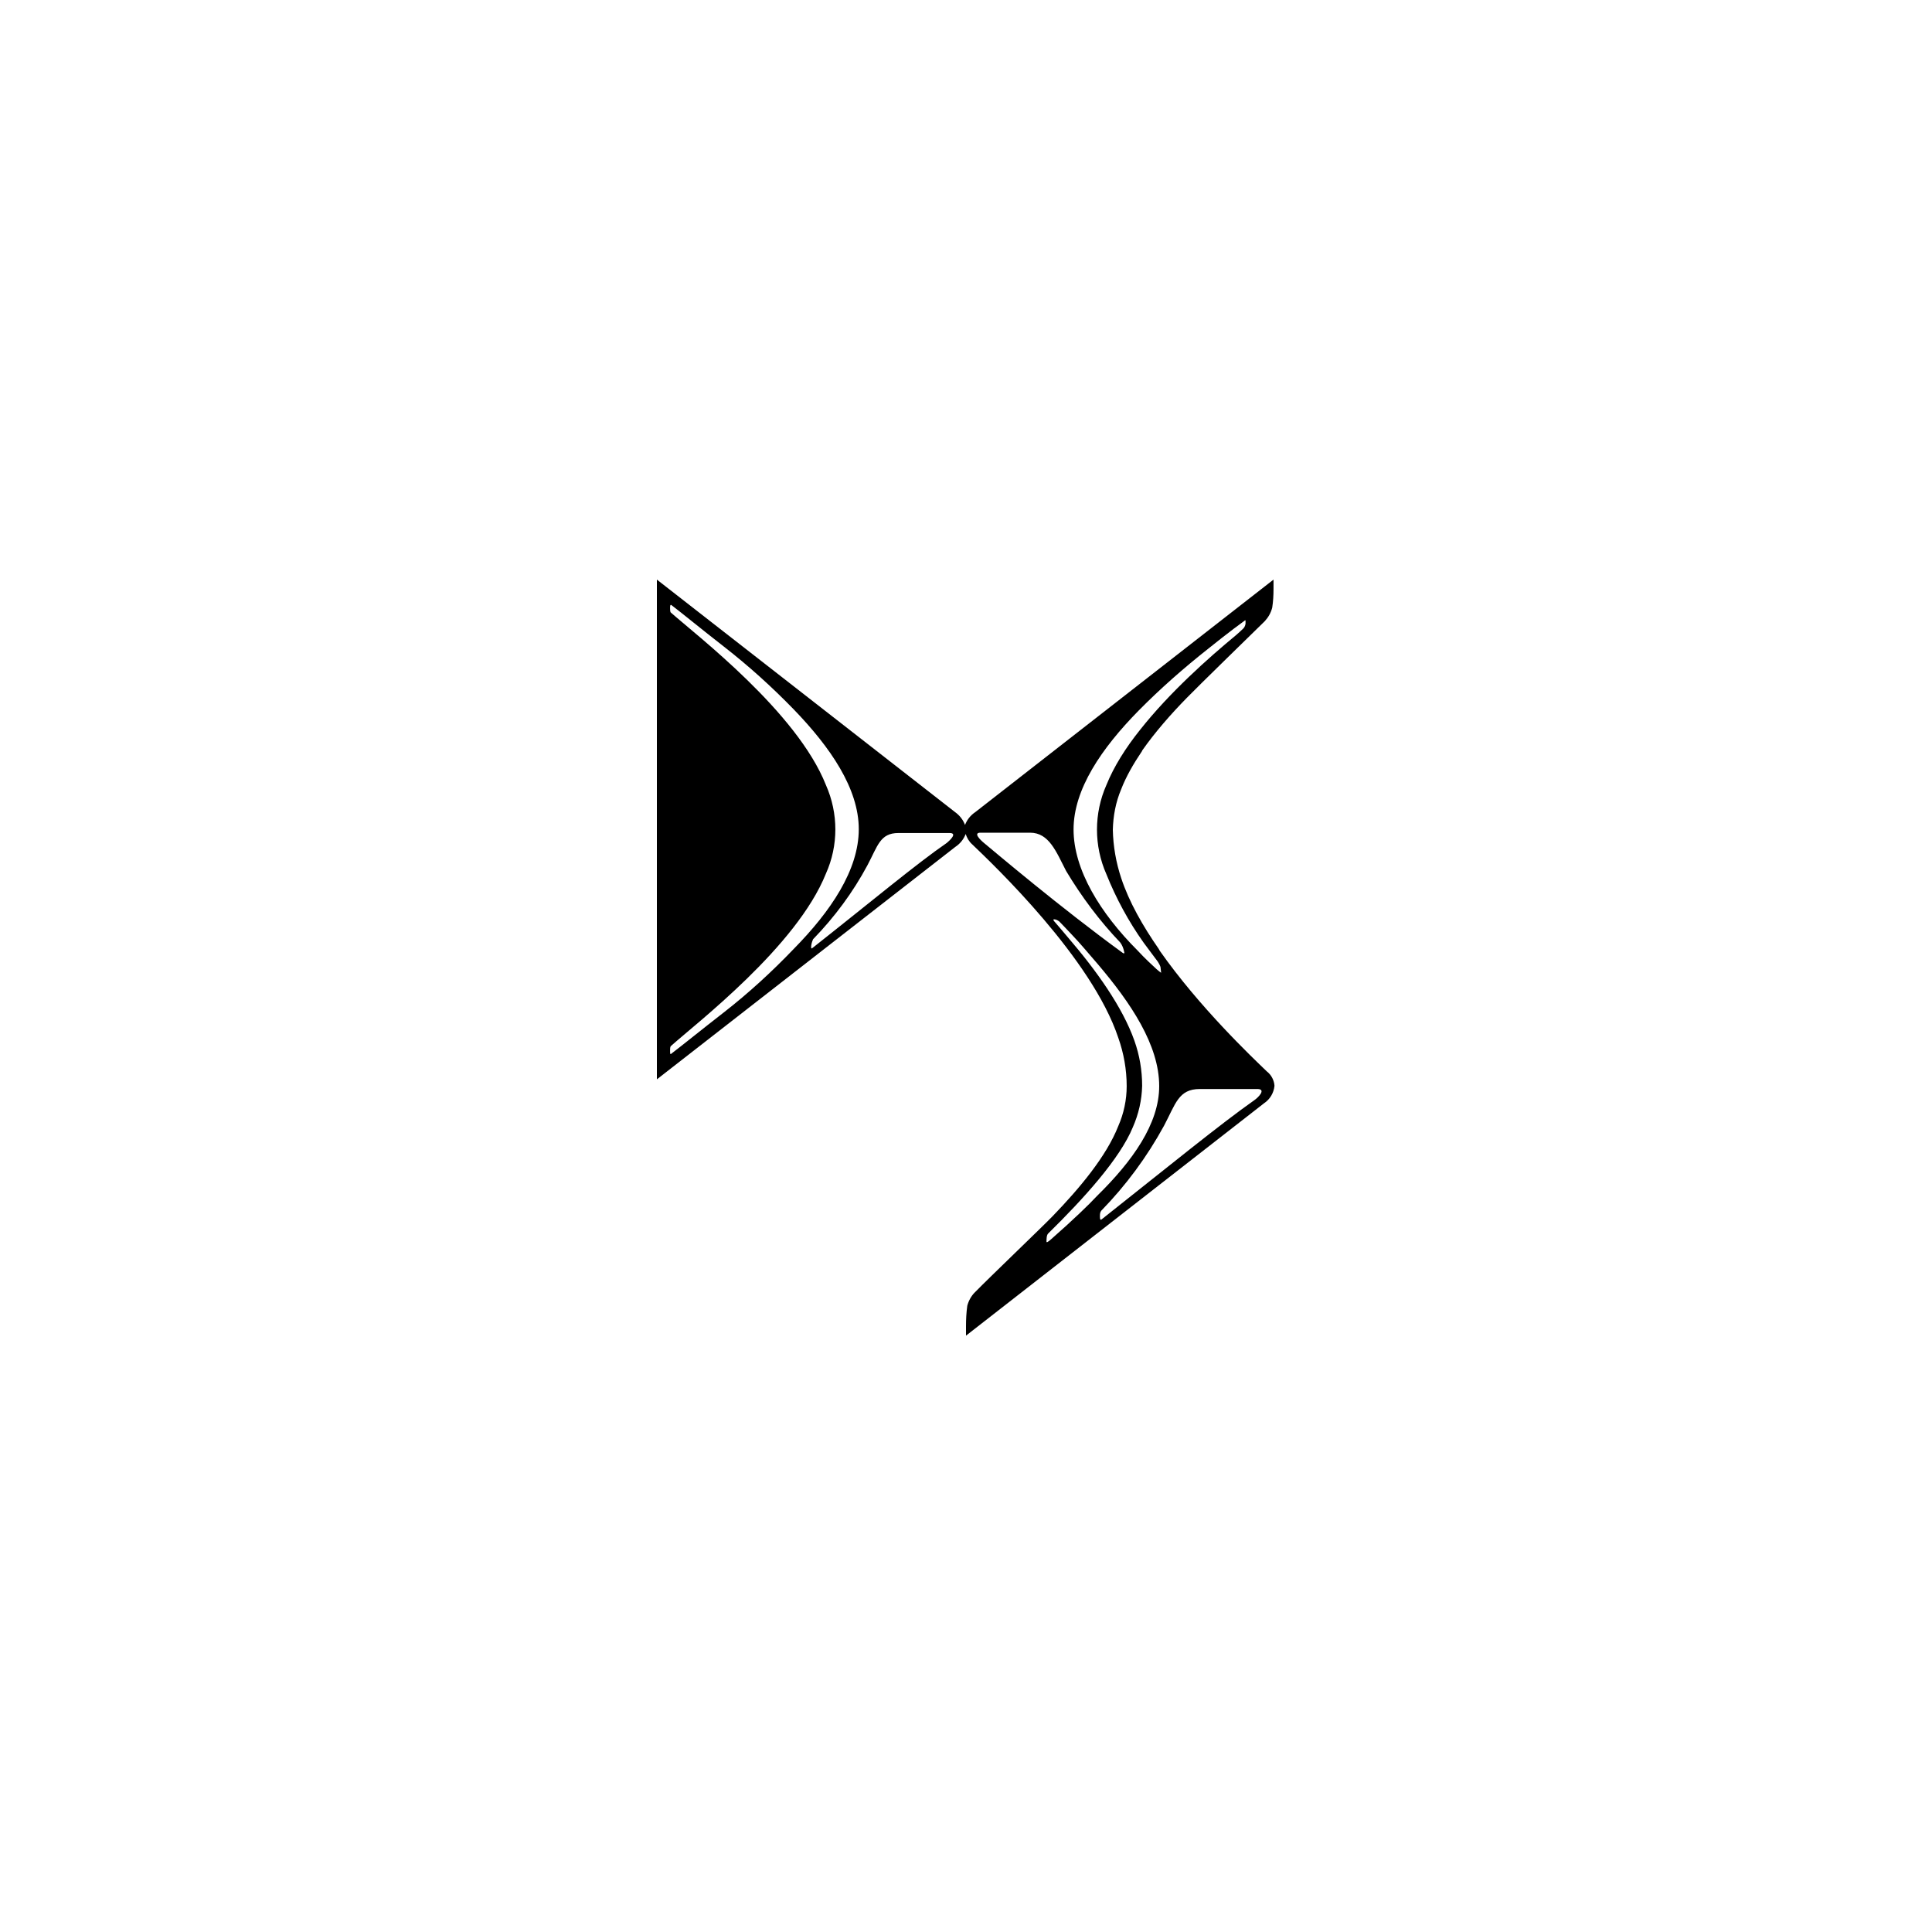 <svg width="100" height="100" viewBox="0 0 100 100" fill="none" xmlns="http://www.w3.org/2000/svg">
<path d="M65.583 55.467C64.8 54.717 62.067 52.117 60.033 49.217L59.983 49.133L60 49.15C59.15 47.933 58.433 46.667 58.033 45.45C57.767 44.65 57.617 43.8 57.6 42.95C57.617 42.233 57.75 41.517 58.033 40.85C58.283 40.2 58.667 39.533 59.117 38.867V38.85C59.783 37.9 60.6 36.967 61.433 36.117C62.033 35.5 64.617 32.983 65.467 32.15C65.65 31.95 65.783 31.717 65.85 31.45C65.9 31.133 65.917 30.8 65.917 30.483V30L50.483 42.033C50.233 42.2 50.05 42.433 49.95 42.7C49.85 42.433 49.667 42.2 49.433 42.033L34 30V55.867L49.45 43.833C49.7 43.667 49.883 43.433 49.983 43.167C50.05 43.367 50.15 43.55 50.317 43.7C51.433 44.767 56.517 49.6 57.883 53.717C58.167 54.517 58.317 55.367 58.317 56.217C58.317 56.933 58.167 57.633 57.883 58.283C57.267 59.85 55.883 61.5 54.483 62.95C53.883 63.567 51.267 66.067 50.45 66.9C50.267 67.083 50.133 67.333 50.067 67.583C50.017 67.933 50 68.3 50 68.65V69.133L65.433 57.1C65.733 56.9 65.933 56.567 65.967 56.2C65.95 55.933 65.817 55.65 65.583 55.467ZM37.467 52.4C36.267 53.333 35.367 54.067 34.733 54.55C34.683 54.6 34.683 54.467 34.683 54.383C34.683 54.3 34.683 54.2 34.717 54.15C36.033 52.967 41.233 49 42.75 45.217C43.4 43.767 43.4 42.1 42.75 40.633C41.25 36.85 36.05 32.883 34.717 31.7C34.683 31.667 34.683 31.517 34.683 31.467C34.683 31.417 34.683 31.267 34.75 31.317C35.383 31.8 36.267 32.533 37.467 33.467C38.75 34.467 39.95 35.55 41.083 36.717C42.983 38.683 44.45 40.817 44.45 42.917C44.45 45.033 43 47.167 41.083 49.117C39.95 50.3 38.75 51.4 37.467 52.4ZM49 43.633C47.45 44.7 45.117 46.65 42.033 49.083C41.967 49.133 41.983 48.95 42 48.883C42.017 48.783 42.05 48.7 42.083 48.617C43.2 47.467 44.15 46.183 44.9 44.783C45.433 43.783 45.55 43.117 46.5 43.117H49.15C49.567 43.117 49.183 43.483 49 43.633ZM59.017 37.767C58.267 38.7 57.65 39.683 57.267 40.633C56.617 42.1 56.617 43.783 57.267 45.25C57.767 46.5 58.417 47.7 59.2 48.8C59.55 49.267 59.7 49.467 59.933 49.783C59.983 49.867 60.033 49.95 60.067 50.05L60.1 50.35C60.017 50.3 59.95 50.233 59.867 50.167C59.617 49.933 59.283 49.633 58.883 49.2C56.95 47.267 55.567 45.017 55.567 42.933C55.567 40.85 57.017 38.733 58.933 36.783C60.067 35.633 61.283 34.567 62.55 33.567C63.033 33.183 63.45 32.85 63.85 32.55L64.433 32.117C64.467 32.083 64.483 32.15 64.467 32.167C64.483 32.3 64.45 32.417 64.367 32.517C64.233 32.65 64.1 32.767 63.967 32.883C62.533 34.067 60.533 35.85 59.017 37.767ZM50.933 43.633C50.75 43.483 50.35 43.1 50.75 43.1H53.317C54.3 43.1 54.667 44.083 55.183 45.083C55.983 46.417 56.917 47.667 57.983 48.783C58.083 48.917 58.15 49.083 58.183 49.25C58.217 49.35 58.183 49.383 58.083 49.3C54.9 46.983 51.517 44.117 50.933 43.633ZM54.417 64.133C54.267 64.267 54.15 64.35 54.167 64.25C54.167 64.15 54.167 63.933 54.25 63.85C56.117 62.017 57.967 59.967 58.633 58.35C58.933 57.667 59.1 56.95 59.117 56.2C59.117 55.4 58.983 54.617 58.717 53.867C58.1 52.117 56.733 50.217 55.317 48.567C54.967 48.15 54.667 47.8 54.55 47.667C54.517 47.617 54.517 47.583 54.55 47.583C54.65 47.583 54.75 47.633 54.833 47.7C54.867 47.733 55.267 48.15 55.483 48.383C55.933 48.85 56.367 49.383 56.833 49.917C58.517 51.9 60 54.083 60 56.217C60 58.167 58.617 60.1 56.783 61.9C56.367 62.35 55.517 63.167 54.417 64.133ZM64.917 56.95C63.167 58.183 60.533 60.333 57.017 63.117C56.917 63.2 56.933 62.967 56.933 62.9C56.933 62.817 56.95 62.733 57 62.667C58.283 61.35 59.367 59.883 60.25 58.267C60.85 57.133 61 56.367 62.1 56.367H65.1C65.55 56.383 65.117 56.817 64.917 56.95Z" fill="black"/>
</svg>
